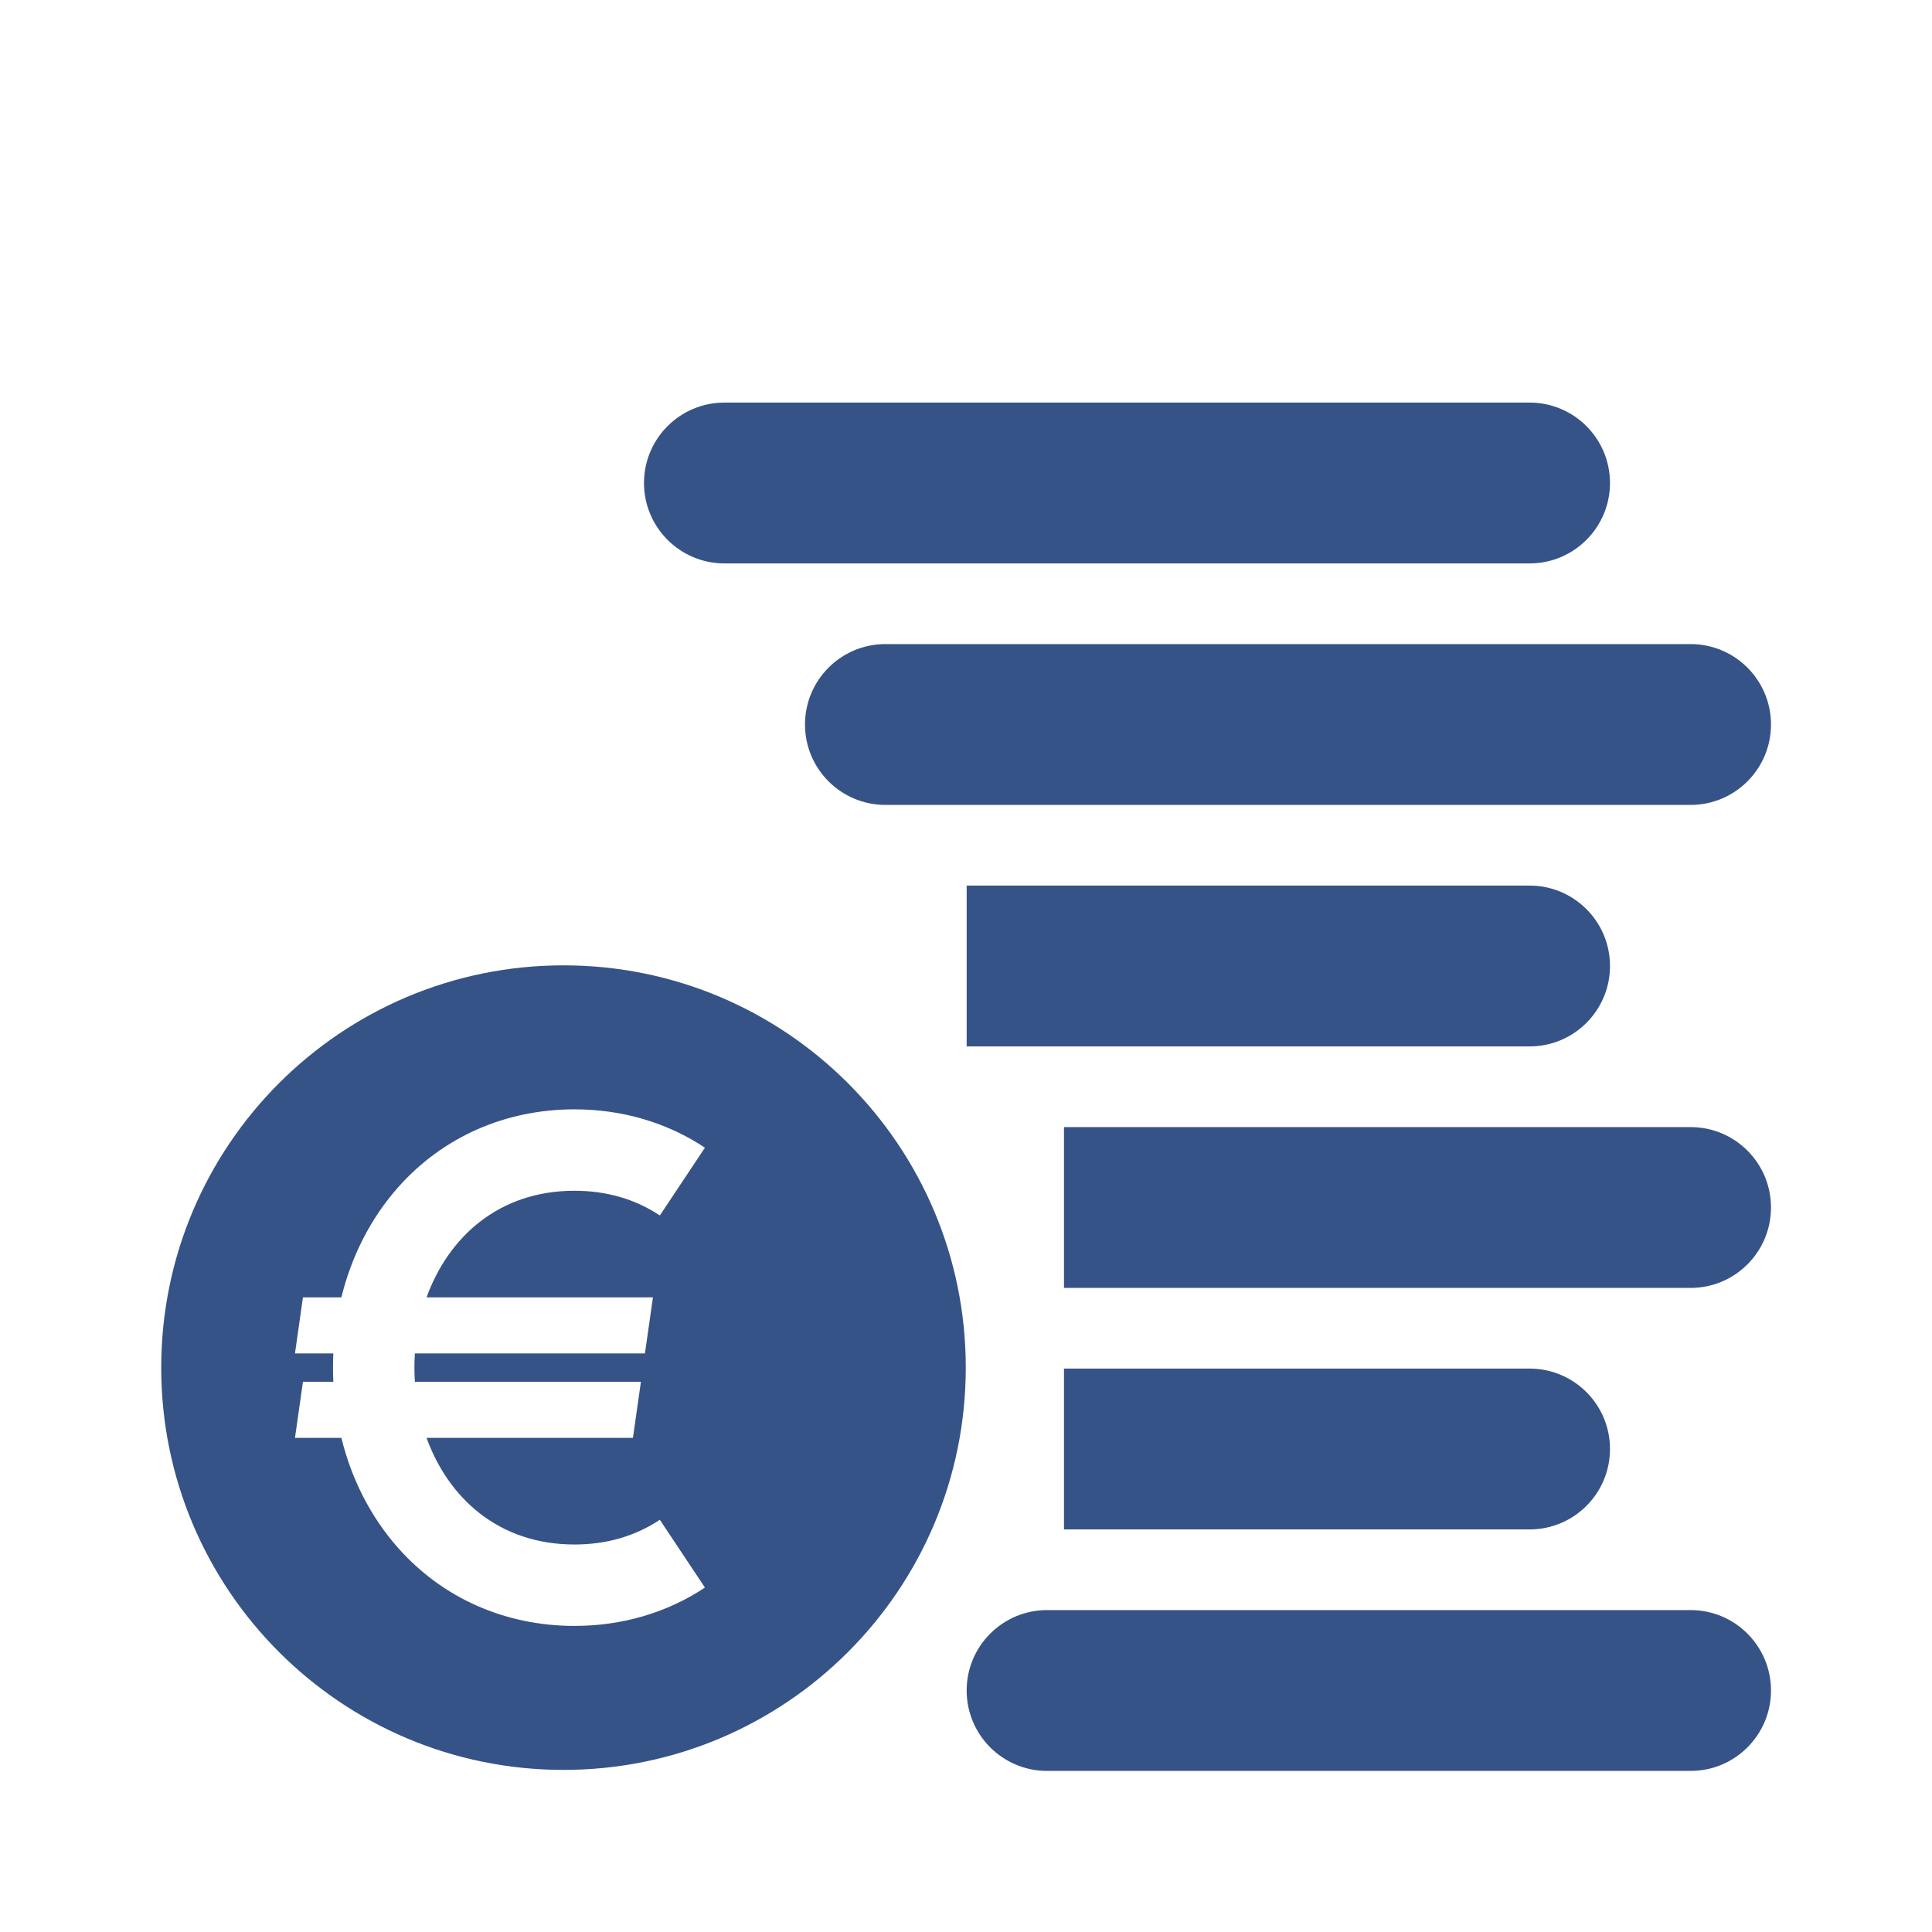 <svg xmlns="http://www.w3.org/2000/svg" xmlns:xlink="http://www.w3.org/1999/xlink" version="1.1" width="425.197" height="425.197" viewBox="0 0 425.197 425.197">
<defs>
<clipPath id="clip_1">
<path transform="matrix(1,0,0,-1,0,425.197)" d="M0 0H425.197V425.197H0Z"/>
</clipPath>
</defs>
<g clip-path="url(#clip_1)">
<path transform="matrix(1,0,0,-1,0,425.197)" d="M212.743 53.15V53.15C212.743 62.925 220.667 70.849 230.442 70.849H372.065C381.84 70.849 389.764 62.925 389.764 53.15 389.764 43.374 381.84 35.45 372.065 35.45H230.442C220.667 35.45 212.743 43.374 212.743 53.15" fill="#365388"/>
<path transform="matrix(1,0,0,-1,0,425.197)" d="M234.164 88.6V123.997H336.632C346.407 123.997 354.331 116.073 354.331 106.299 354.331 96.524 346.407 88.6 336.632 88.6Z" fill="#365388"/>
<path transform="matrix(1,0,0,-1,0,425.197)" d="M234.164 141.75V177.147H372.065C381.84 177.147 389.764 169.223 389.764 159.449 389.764 149.674 381.84 141.75 372.065 141.75Z" fill="#365388"/>
<path transform="matrix(1,0,0,-1,0,425.197)" d="M212.743 194.9V230.297H336.632C346.407 230.297 354.331 222.373 354.331 212.599 354.331 202.824 346.407 194.9 336.632 194.9Z" fill="#365388"/>
<path transform="matrix(1,0,0,-1,0,425.197)" d="M177.165 265.748V265.748C177.165 275.523 185.089 283.447 194.864 283.447H372.065C381.839 283.447 389.763 275.523 389.763 265.748 389.763 255.973 381.839 248.049 372.065 248.049H194.864C185.089 248.049 177.165 255.973 177.165 265.748" fill="#365388"/>
<path transform="matrix(1,0,0,-1,0,425.197)" d="M141.732 318.898V318.898C141.732 328.673 149.656 336.597 159.431 336.597H336.632C346.406 336.597 354.33 328.673 354.33 318.898 354.33 309.123 346.406 301.199 336.632 301.199H159.431C149.656 301.199 141.732 309.123 141.732 318.898" fill="#365388"/>
<path transform="matrix(1,0,0,-1,0,425.197)" d="M143.698 139.666 141.942 127.329H91.308C91.238 126.29 91.203 125.247 91.203 124.208 91.203 123.17 91.238 122.126 91.308 121.088H141.053L139.297 108.75H93.874C98.615 95.652 109.609 85.282 126.445 85.282 133.474 85.282 139.79 87.113 145.217 90.722L155.142 75.806C146.841 70.282 136.916 67.364 126.445 67.364 111.198 67.364 97.404 73.465 87.602 84.543 81.612 91.312 77.369 99.617 75.129 108.75H64.918L66.674 121.088H73.359C73.311 122.122 73.285 123.161 73.285 124.208 73.285 125.256 73.311 126.294 73.359 127.329H64.918L66.674 139.666H75.129C77.369 148.799 81.612 157.104 87.602 163.874 97.404 174.952 111.198 181.052 126.445 181.052 136.92 181.052 146.841 178.134 155.142 172.61L145.217 157.694C139.79 161.303 133.474 163.134 126.445 163.134 109.609 163.134 98.615 152.764 93.874 139.666ZM124.016 212.743C75.119 212.743 35.481 173.105 35.481 124.208 35.481 75.312 75.119 35.673 124.016 35.673 172.912 35.673 212.55 75.312 212.55 124.208 212.55 173.105 172.912 212.743 124.016 212.743" fill="#365388"/>
</g>
</svg>
